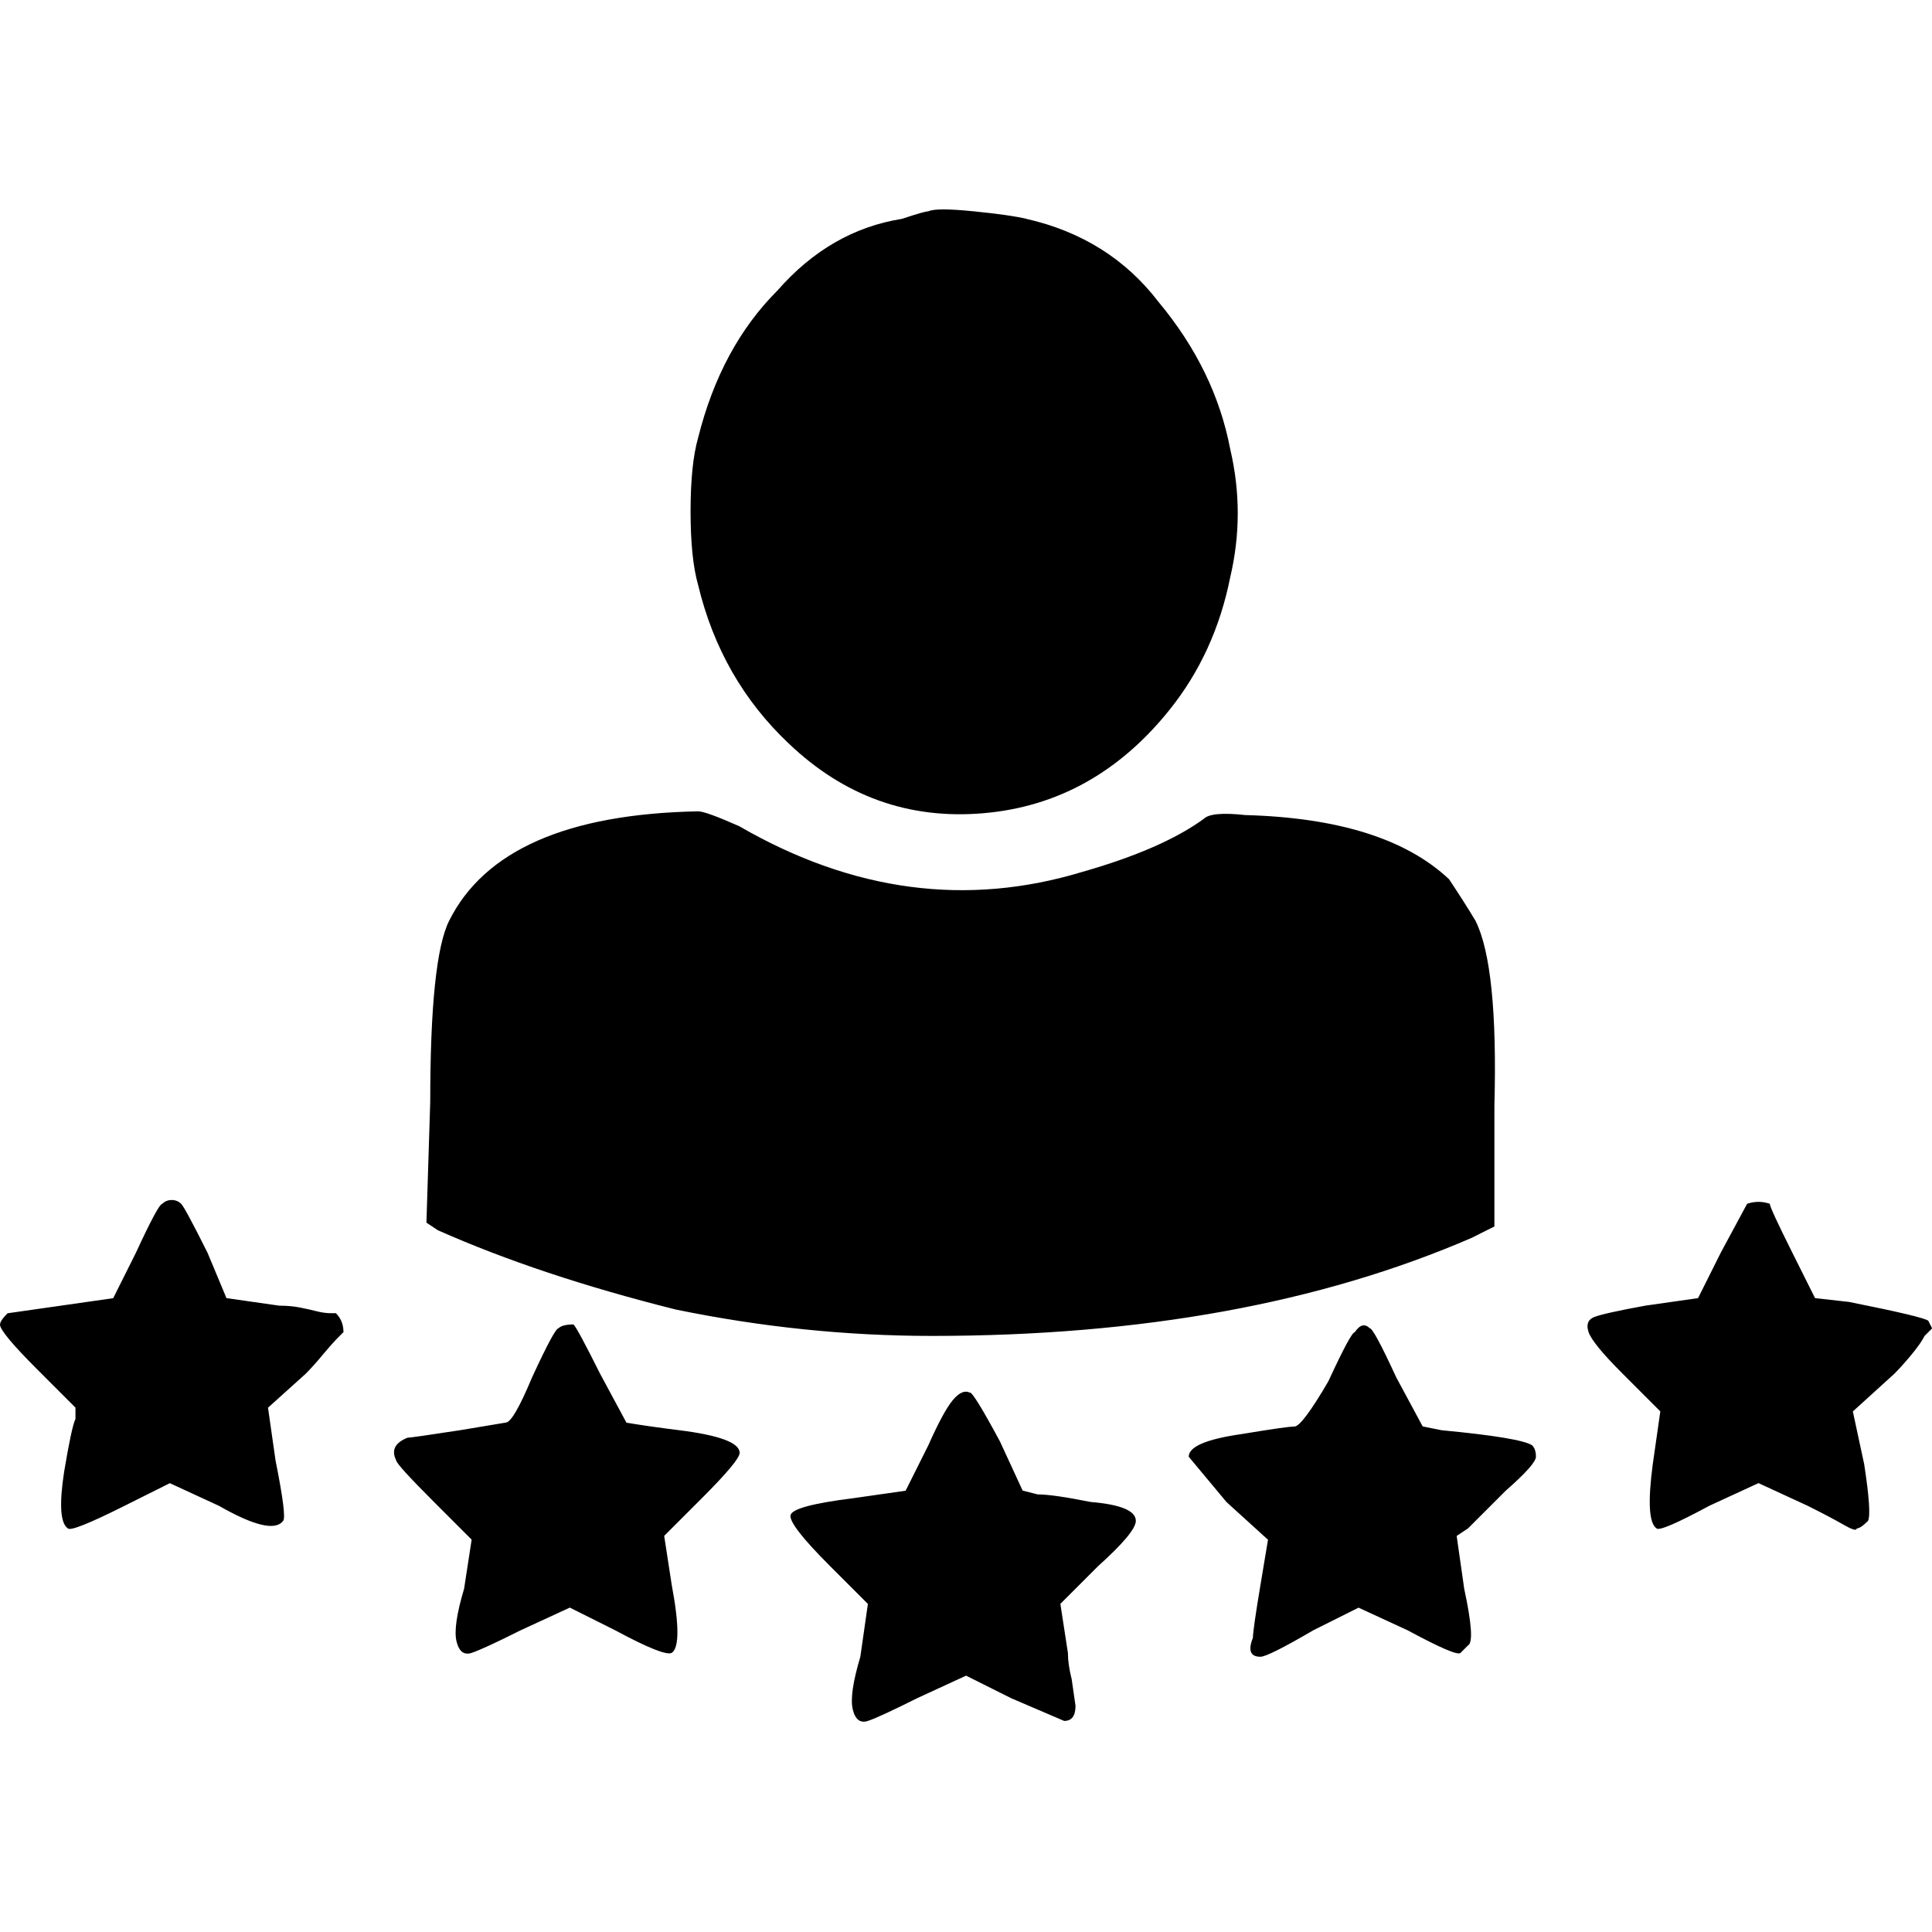<!-- Generated by IcoMoon.io -->
<svg version="1.1" xmlns="http://www.w3.org/2000/svg" width="32" height="32" viewBox="0 0 32 32">
<path d="M17 3.625q1.375 0.313 2.188 1.375 0.938 1.125 1.188 2.438 0.25 1.063 0 2.125-0.25 1.25-1 2.188-1.25 1.563-3.094 1.719t-3.219-1.156q-1.125-1.063-1.5-2.625-0.125-0.438-0.125-1.219t0.125-1.219q0.375-1.5 1.313-2.438 0.875-1 2.063-1.188 0.375-0.125 0.438-0.125 0.125-0.063 0.75 0t0.875 0.125zM12.25 13.688q2.813 1.625 5.688 0.75 1.313-0.375 2-0.875 0.125-0.125 0.688-0.063 2.313 0.063 3.375 1.063 0.25 0.375 0.438 0.688 0.375 0.75 0.313 3.063v2l-0.375 0.188q-3.75 1.625-8.938 1.625-2.125 0-4.25-0.438-2.25-0.563-3.938-1.313l-0.188-0.125 0.063-2q0-2.375 0.313-3 0.875-1.75 4.125-1.813 0.125 0 0.688 0.25zM3 19.938q0.063 0.063 0.438 0.813l0.313 0.75 0.875 0.125q0.188 0 0.344 0.031t0.281 0.063 0.25 0.031h0.063q0.125 0.125 0.125 0.313l-0.063 0.063q-0.125 0.125-0.281 0.313t-0.281 0.313l-0.625 0.563 0.125 0.875q0.188 0.938 0.125 1-0.188 0.25-1.063-0.25l-0.813-0.375-0.75 0.375q-0.875 0.438-0.938 0.375-0.188-0.125-0.063-0.938 0.125-0.75 0.188-0.875v-0.188l-0.625-0.625q-0.625-0.625-0.625-0.75 0-0.063 0.125-0.188l1.75-0.25 0.375-0.75q0.375-0.813 0.438-0.813 0.063-0.063 0.156-0.063t0.156 0.063zM29.313 19.938q0 0.063 0.375 0.813l0.375 0.75 0.563 0.063q1.25 0.25 1.313 0.313l0.063 0.125-0.125 0.125q-0.063 0.125-0.219 0.313t-0.281 0.313l-0.688 0.625 0.188 0.875q0.125 0.813 0.063 0.938-0.125 0.125-0.188 0.125 0 0.063-0.219-0.063t-0.594-0.313l-0.813-0.375-0.813 0.375q-0.813 0.438-0.875 0.375-0.188-0.125-0.063-1.063l0.125-0.875-0.625-0.625q-0.5-0.5-0.563-0.688t0.094-0.25 0.844-0.188l0.875-0.125 0.375-0.75 0.438-0.813q0.188-0.063 0.375 0zM9.5 21.938q0.063 0.063 0.438 0.813l0.438 0.813q0.375 0.063 0.875 0.125 1 0.125 1 0.375 0 0.125-0.625 0.75l-0.625 0.625 0.125 0.813q0.188 1 0 1.125-0.125 0.063-0.938-0.375l-0.75-0.375-0.813 0.375q-0.625 0.313-0.813 0.375t-0.25-0.188 0.125-0.875l0.125-0.813-0.625-0.625q-0.625-0.625-0.625-0.688-0.125-0.25 0.188-0.375 0.063 0 0.875-0.125l0.75-0.125q0.125 0 0.438-0.75 0.375-0.813 0.438-0.813 0.063-0.063 0.25-0.063zM22.688 22q0.063 0 0.438 0.813l0.438 0.813 0.313 0.063q1.313 0.125 1.5 0.25 0.063 0.063 0.063 0.188t-0.5 0.563l-0.625 0.625-0.188 0.125 0.125 0.875q0.188 0.875 0.063 0.938l-0.125 0.125q-0.063 0.063-0.875-0.375l-0.813-0.375-0.75 0.375q-0.75 0.438-0.875 0.438-0.25 0-0.125-0.313 0-0.125 0.125-0.875l0.125-0.75-0.688-0.625-0.625-0.75q0-0.25 0.875-0.375 0.75-0.125 0.875-0.125t0.563-0.75q0.375-0.813 0.438-0.813 0.125-0.188 0.25-0.063zM16.063 23.063q0.063 0 0.5 0.813l0.375 0.813 0.25 0.063q0.25 0 0.875 0.125 0.75 0.063 0.75 0.313 0 0.188-0.625 0.75l-0.625 0.625 0.125 0.813q0 0.188 0.063 0.438l0.063 0.438q0 0.25-0.188 0.25l-0.875-0.375-0.75-0.375-0.813 0.375q-0.625 0.313-0.813 0.375t-0.25-0.188 0.125-0.875l0.125-0.875-0.625-0.625q-0.688-0.688-0.656-0.844t1.031-0.281l0.875-0.125 0.375-0.75q0.25-0.563 0.406-0.75t0.281-0.125z"></path>
</svg>
